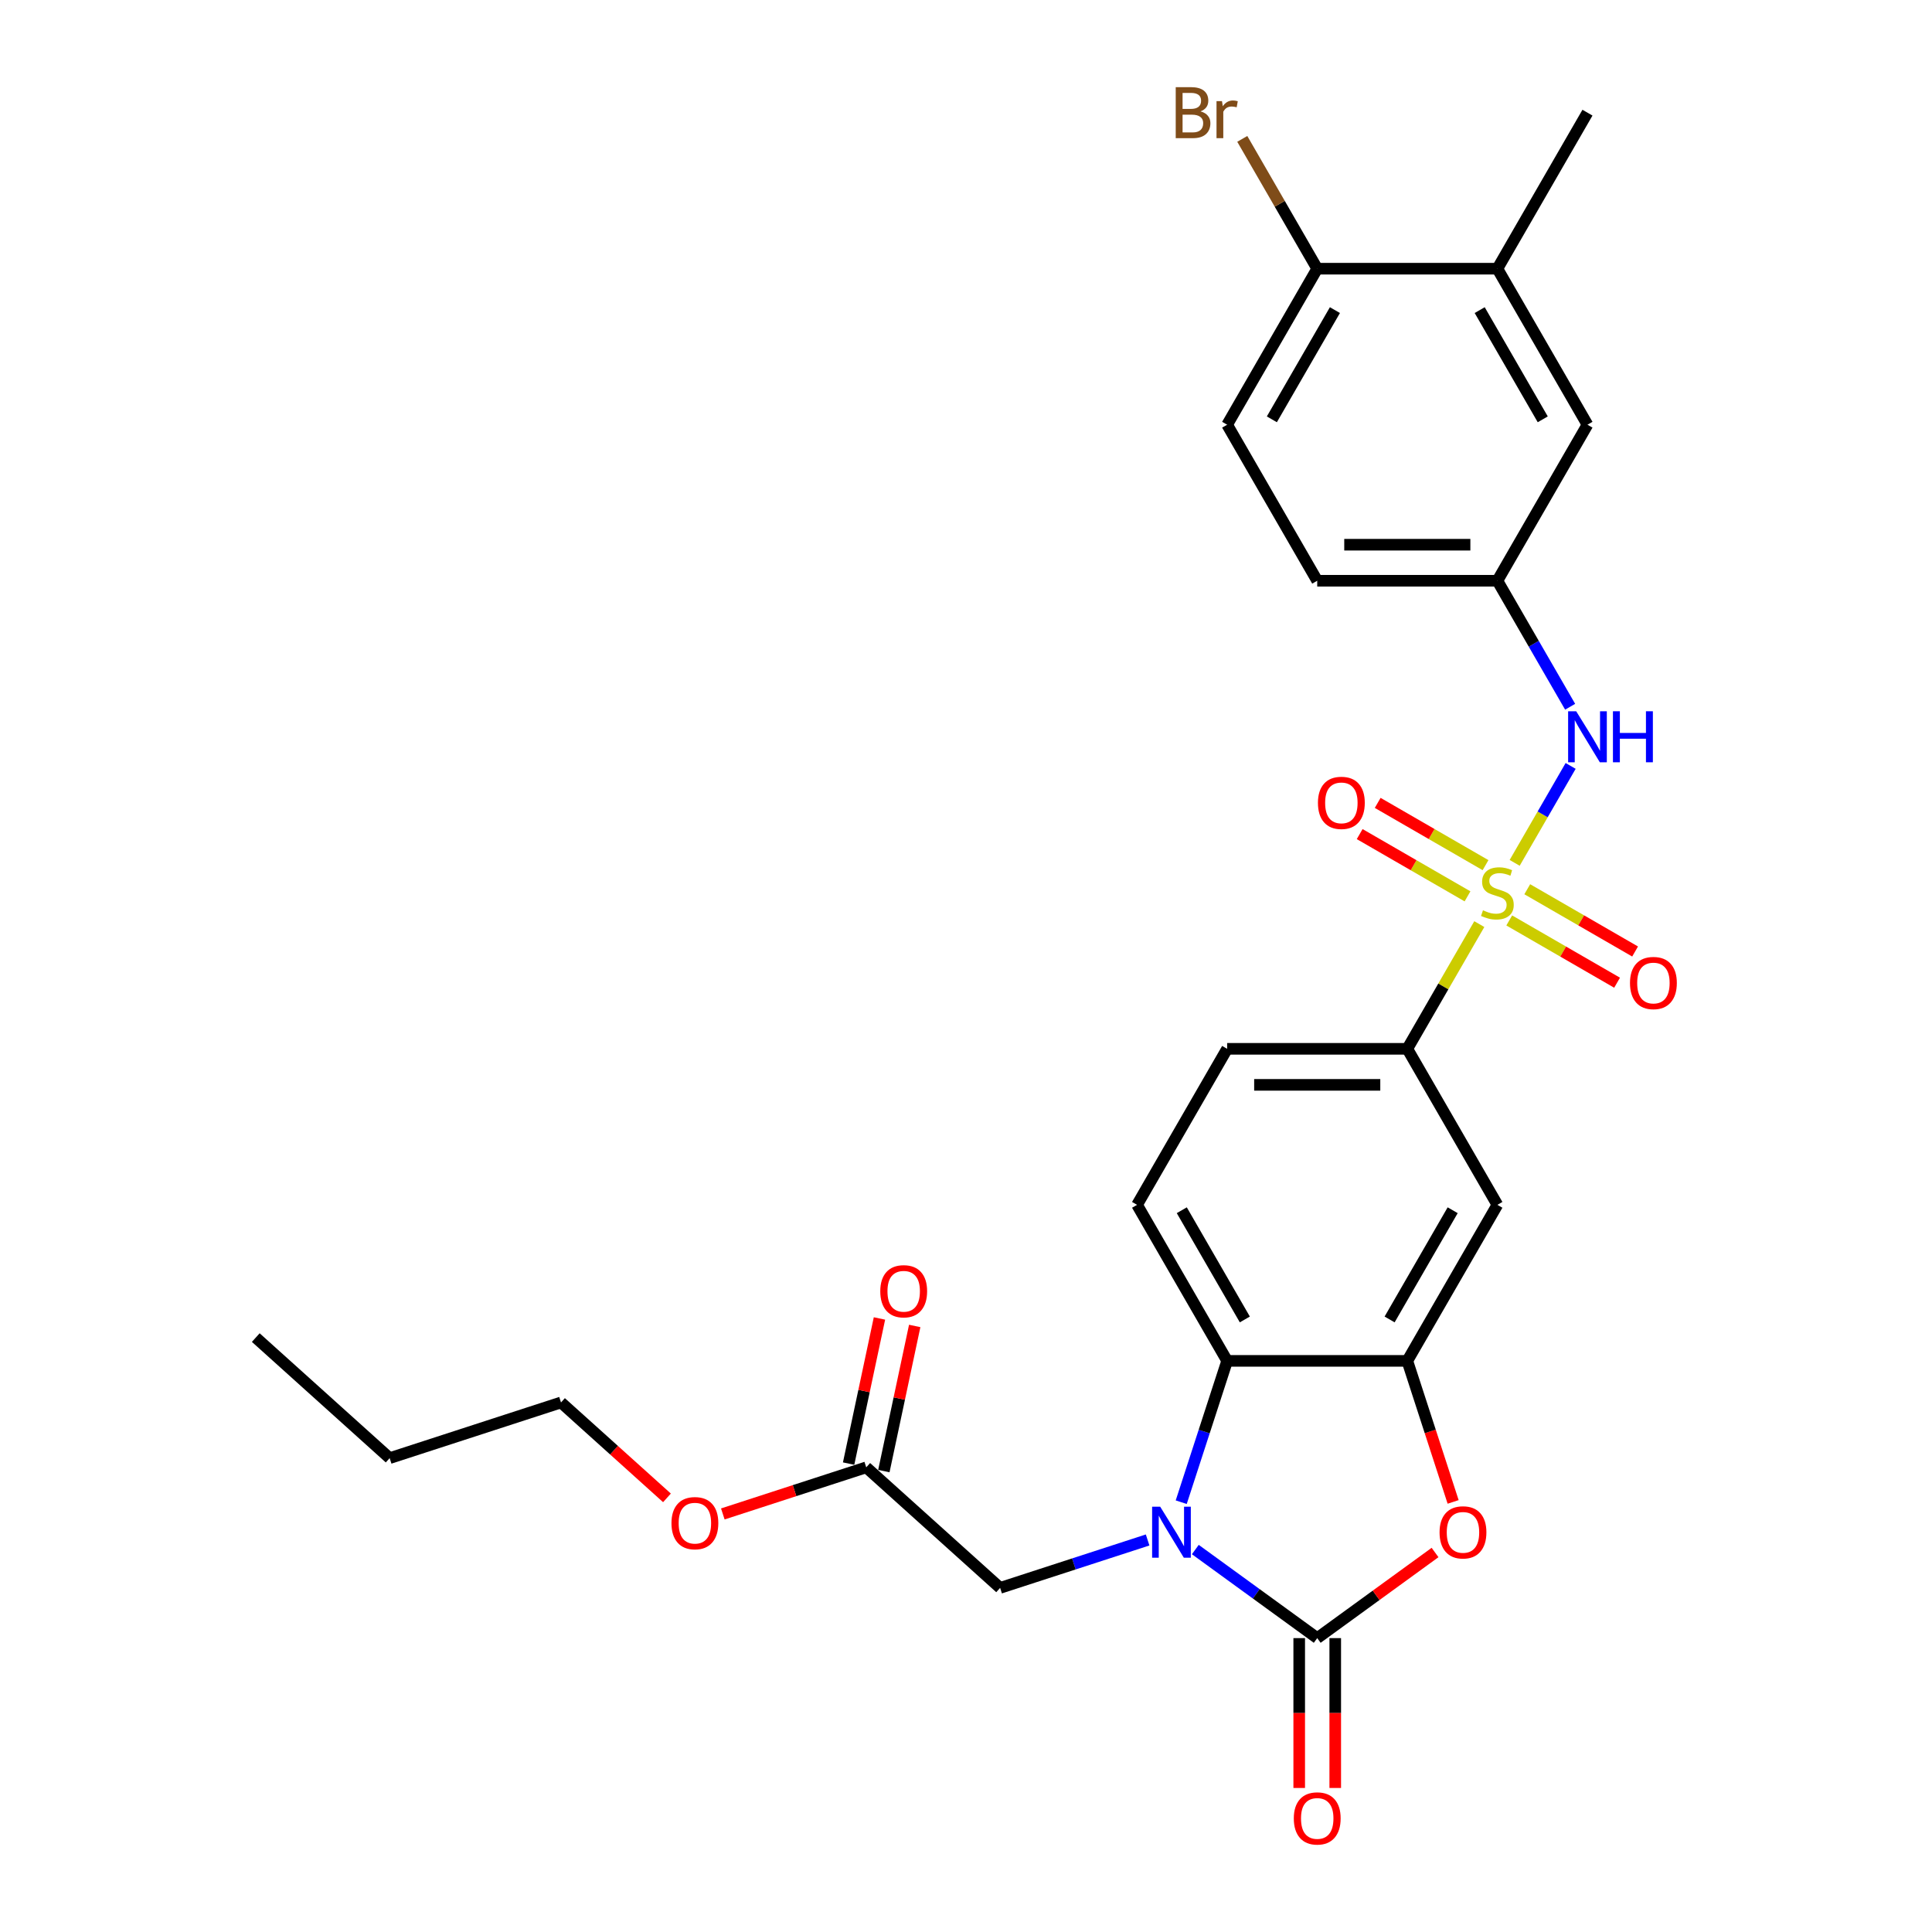 <?xml version='1.0' encoding='iso-8859-1'?>
<svg version='1.1' baseProfile='full'
              xmlns='http://www.w3.org/2000/svg'
                      xmlns:rdkit='http://www.rdkit.org/xml'
                      xmlns:xlink='http://www.w3.org/1999/xlink'
                  xml:space='preserve'
width='1000px' height='1000px' viewBox='0 0 1000 1000'>
<!-- END OF HEADER -->
<rect style='opacity:1.0;fill:#FFFFFF;stroke:none' width='1000' height='1000' x='0' y='0'> </rect>
<path class='bond-5' d='M 765.688,478.317 L 747.054,510.593' style='fill:none;fill-rule:evenodd;stroke:#CCCC00;stroke-width:6px;stroke-linecap:butt;stroke-linejoin:miter;stroke-opacity:1' />
<path class='bond-5' d='M 747.054,510.593 L 728.419,542.869' style='fill:none;fill-rule:evenodd;stroke:#000000;stroke-width:6px;stroke-linecap:butt;stroke-linejoin:miter;stroke-opacity:1' />
<path class='bond-6' d='M 783.993,446.612 L 798.477,421.526' style='fill:none;fill-rule:evenodd;stroke:#CCCC00;stroke-width:6px;stroke-linecap:butt;stroke-linejoin:miter;stroke-opacity:1' />
<path class='bond-6' d='M 798.477,421.526 L 812.96,396.44' style='fill:none;fill-rule:evenodd;stroke:#0000FF;stroke-width:6px;stroke-linecap:butt;stroke-linejoin:miter;stroke-opacity:1' />
<path class='bond-9' d='M 781.181,476.42 L 809.09,492.534' style='fill:none;fill-rule:evenodd;stroke:#CCCC00;stroke-width:6px;stroke-linecap:butt;stroke-linejoin:miter;stroke-opacity:1' />
<path class='bond-9' d='M 809.09,492.534 L 836.999,508.647' style='fill:none;fill-rule:evenodd;stroke:#FF0000;stroke-width:6px;stroke-linecap:butt;stroke-linejoin:miter;stroke-opacity:1' />
<path class='bond-9' d='M 790.506,460.269 L 818.415,476.382' style='fill:none;fill-rule:evenodd;stroke:#CCCC00;stroke-width:6px;stroke-linecap:butt;stroke-linejoin:miter;stroke-opacity:1' />
<path class='bond-9' d='M 818.415,476.382 L 846.324,492.495' style='fill:none;fill-rule:evenodd;stroke:#FF0000;stroke-width:6px;stroke-linecap:butt;stroke-linejoin:miter;stroke-opacity:1' />
<path class='bond-10' d='M 768.909,447.8 L 741,431.686' style='fill:none;fill-rule:evenodd;stroke:#CCCC00;stroke-width:6px;stroke-linecap:butt;stroke-linejoin:miter;stroke-opacity:1' />
<path class='bond-10' d='M 741,431.686 L 713.092,415.573' style='fill:none;fill-rule:evenodd;stroke:#FF0000;stroke-width:6px;stroke-linecap:butt;stroke-linejoin:miter;stroke-opacity:1' />
<path class='bond-10' d='M 759.584,463.951 L 731.675,447.838' style='fill:none;fill-rule:evenodd;stroke:#CCCC00;stroke-width:6px;stroke-linecap:butt;stroke-linejoin:miter;stroke-opacity:1' />
<path class='bond-10' d='M 731.675,447.838 L 703.766,431.725' style='fill:none;fill-rule:evenodd;stroke:#FF0000;stroke-width:6px;stroke-linecap:butt;stroke-linejoin:miter;stroke-opacity:1' />
<path class='bond-0' d='M 611.399,777.538 L 623.283,740.962' style='fill:none;fill-rule:evenodd;stroke:#0000FF;stroke-width:6px;stroke-linecap:butt;stroke-linejoin:miter;stroke-opacity:1' />
<path class='bond-0' d='M 623.283,740.962 L 635.167,704.386' style='fill:none;fill-rule:evenodd;stroke:#000000;stroke-width:6px;stroke-linecap:butt;stroke-linejoin:miter;stroke-opacity:1' />
<path class='bond-8' d='M 594.004,797.086 L 555.833,809.488' style='fill:none;fill-rule:evenodd;stroke:#0000FF;stroke-width:6px;stroke-linecap:butt;stroke-linejoin:miter;stroke-opacity:1' />
<path class='bond-8' d='M 555.833,809.488 L 517.663,821.89' style='fill:none;fill-rule:evenodd;stroke:#000000;stroke-width:6px;stroke-linecap:butt;stroke-linejoin:miter;stroke-opacity:1' />
<path class='bond-30' d='M 618.697,802.044 L 650.245,824.965' style='fill:none;fill-rule:evenodd;stroke:#0000FF;stroke-width:6px;stroke-linecap:butt;stroke-linejoin:miter;stroke-opacity:1' />
<path class='bond-30' d='M 650.245,824.965 L 681.793,847.886' style='fill:none;fill-rule:evenodd;stroke:#000000;stroke-width:6px;stroke-linecap:butt;stroke-linejoin:miter;stroke-opacity:1' />
<path class='bond-1' d='M 681.793,847.886 L 712.287,825.731' style='fill:none;fill-rule:evenodd;stroke:#000000;stroke-width:6px;stroke-linecap:butt;stroke-linejoin:miter;stroke-opacity:1' />
<path class='bond-1' d='M 712.287,825.731 L 742.782,803.575' style='fill:none;fill-rule:evenodd;stroke:#FF0000;stroke-width:6px;stroke-linecap:butt;stroke-linejoin:miter;stroke-opacity:1' />
<path class='bond-13' d='M 672.468,847.886 L 672.468,886.67' style='fill:none;fill-rule:evenodd;stroke:#000000;stroke-width:6px;stroke-linecap:butt;stroke-linejoin:miter;stroke-opacity:1' />
<path class='bond-13' d='M 672.468,886.67 L 672.468,925.453' style='fill:none;fill-rule:evenodd;stroke:#FF0000;stroke-width:6px;stroke-linecap:butt;stroke-linejoin:miter;stroke-opacity:1' />
<path class='bond-13' d='M 691.118,847.886 L 691.118,886.67' style='fill:none;fill-rule:evenodd;stroke:#000000;stroke-width:6px;stroke-linecap:butt;stroke-linejoin:miter;stroke-opacity:1' />
<path class='bond-13' d='M 691.118,886.67 L 691.118,925.453' style='fill:none;fill-rule:evenodd;stroke:#FF0000;stroke-width:6px;stroke-linecap:butt;stroke-linejoin:miter;stroke-opacity:1' />
<path class='bond-2' d='M 752.139,777.389 L 740.279,740.887' style='fill:none;fill-rule:evenodd;stroke:#FF0000;stroke-width:6px;stroke-linecap:butt;stroke-linejoin:miter;stroke-opacity:1' />
<path class='bond-2' d='M 740.279,740.887 L 728.419,704.386' style='fill:none;fill-rule:evenodd;stroke:#000000;stroke-width:6px;stroke-linecap:butt;stroke-linejoin:miter;stroke-opacity:1' />
<path class='bond-3' d='M 728.419,704.386 L 775.045,623.627' style='fill:none;fill-rule:evenodd;stroke:#000000;stroke-width:6px;stroke-linecap:butt;stroke-linejoin:miter;stroke-opacity:1' />
<path class='bond-3' d='M 719.261,682.947 L 751.9,626.416' style='fill:none;fill-rule:evenodd;stroke:#000000;stroke-width:6px;stroke-linecap:butt;stroke-linejoin:miter;stroke-opacity:1' />
<path class='bond-28' d='M 728.419,704.386 L 635.167,704.386' style='fill:none;fill-rule:evenodd;stroke:#000000;stroke-width:6px;stroke-linecap:butt;stroke-linejoin:miter;stroke-opacity:1' />
<path class='bond-4' d='M 635.167,704.386 L 588.541,623.627' style='fill:none;fill-rule:evenodd;stroke:#000000;stroke-width:6px;stroke-linecap:butt;stroke-linejoin:miter;stroke-opacity:1' />
<path class='bond-4' d='M 644.325,682.947 L 611.687,626.416' style='fill:none;fill-rule:evenodd;stroke:#000000;stroke-width:6px;stroke-linecap:butt;stroke-linejoin:miter;stroke-opacity:1' />
<path class='bond-7' d='M 728.419,542.869 L 775.045,623.627' style='fill:none;fill-rule:evenodd;stroke:#000000;stroke-width:6px;stroke-linecap:butt;stroke-linejoin:miter;stroke-opacity:1' />
<path class='bond-17' d='M 728.419,542.869 L 635.167,542.869' style='fill:none;fill-rule:evenodd;stroke:#000000;stroke-width:6px;stroke-linecap:butt;stroke-linejoin:miter;stroke-opacity:1' />
<path class='bond-17' d='M 714.431,561.519 L 649.155,561.519' style='fill:none;fill-rule:evenodd;stroke:#000000;stroke-width:6px;stroke-linecap:butt;stroke-linejoin:miter;stroke-opacity:1' />
<path class='bond-15' d='M 812.702,365.816 L 793.873,333.204' style='fill:none;fill-rule:evenodd;stroke:#0000FF;stroke-width:6px;stroke-linecap:butt;stroke-linejoin:miter;stroke-opacity:1' />
<path class='bond-15' d='M 793.873,333.204 L 775.045,300.593' style='fill:none;fill-rule:evenodd;stroke:#000000;stroke-width:6px;stroke-linecap:butt;stroke-linejoin:miter;stroke-opacity:1' />
<path class='bond-12' d='M 517.663,821.89 L 448.363,759.493' style='fill:none;fill-rule:evenodd;stroke:#000000;stroke-width:6px;stroke-linecap:butt;stroke-linejoin:miter;stroke-opacity:1' />
<path class='bond-11' d='M 588.541,623.627 L 635.167,542.869' style='fill:none;fill-rule:evenodd;stroke:#000000;stroke-width:6px;stroke-linecap:butt;stroke-linejoin:miter;stroke-opacity:1' />
<path class='bond-19' d='M 457.484,761.431 L 465.468,723.872' style='fill:none;fill-rule:evenodd;stroke:#000000;stroke-width:6px;stroke-linecap:butt;stroke-linejoin:miter;stroke-opacity:1' />
<path class='bond-19' d='M 465.468,723.872 L 473.451,686.312' style='fill:none;fill-rule:evenodd;stroke:#FF0000;stroke-width:6px;stroke-linecap:butt;stroke-linejoin:miter;stroke-opacity:1' />
<path class='bond-19' d='M 439.242,757.554 L 447.225,719.994' style='fill:none;fill-rule:evenodd;stroke:#000000;stroke-width:6px;stroke-linecap:butt;stroke-linejoin:miter;stroke-opacity:1' />
<path class='bond-19' d='M 447.225,719.994 L 455.209,682.435' style='fill:none;fill-rule:evenodd;stroke:#FF0000;stroke-width:6px;stroke-linecap:butt;stroke-linejoin:miter;stroke-opacity:1' />
<path class='bond-23' d='M 448.363,759.493 L 411.246,771.553' style='fill:none;fill-rule:evenodd;stroke:#000000;stroke-width:6px;stroke-linecap:butt;stroke-linejoin:miter;stroke-opacity:1' />
<path class='bond-23' d='M 411.246,771.553 L 374.129,783.613' style='fill:none;fill-rule:evenodd;stroke:#FF0000;stroke-width:6px;stroke-linecap:butt;stroke-linejoin:miter;stroke-opacity:1' />
<path class='bond-14' d='M 775.045,139.075 L 821.671,219.834' style='fill:none;fill-rule:evenodd;stroke:#000000;stroke-width:6px;stroke-linecap:butt;stroke-linejoin:miter;stroke-opacity:1' />
<path class='bond-14' d='M 765.887,160.514 L 798.526,217.046' style='fill:none;fill-rule:evenodd;stroke:#000000;stroke-width:6px;stroke-linecap:butt;stroke-linejoin:miter;stroke-opacity:1' />
<path class='bond-24' d='M 775.045,139.075 L 821.671,58.317' style='fill:none;fill-rule:evenodd;stroke:#000000;stroke-width:6px;stroke-linecap:butt;stroke-linejoin:miter;stroke-opacity:1' />
<path class='bond-29' d='M 775.045,139.075 L 681.793,139.075' style='fill:none;fill-rule:evenodd;stroke:#000000;stroke-width:6px;stroke-linecap:butt;stroke-linejoin:miter;stroke-opacity:1' />
<path class='bond-18' d='M 775.045,300.593 L 821.671,219.834' style='fill:none;fill-rule:evenodd;stroke:#000000;stroke-width:6px;stroke-linecap:butt;stroke-linejoin:miter;stroke-opacity:1' />
<path class='bond-21' d='M 775.045,300.593 L 681.793,300.593' style='fill:none;fill-rule:evenodd;stroke:#000000;stroke-width:6px;stroke-linecap:butt;stroke-linejoin:miter;stroke-opacity:1' />
<path class='bond-21' d='M 761.057,281.942 L 695.781,281.942' style='fill:none;fill-rule:evenodd;stroke:#000000;stroke-width:6px;stroke-linecap:butt;stroke-linejoin:miter;stroke-opacity:1' />
<path class='bond-16' d='M 681.793,139.075 L 635.167,219.834' style='fill:none;fill-rule:evenodd;stroke:#000000;stroke-width:6px;stroke-linecap:butt;stroke-linejoin:miter;stroke-opacity:1' />
<path class='bond-16' d='M 690.951,160.514 L 658.313,217.046' style='fill:none;fill-rule:evenodd;stroke:#000000;stroke-width:6px;stroke-linecap:butt;stroke-linejoin:miter;stroke-opacity:1' />
<path class='bond-22' d='M 681.793,139.075 L 662.397,105.48' style='fill:none;fill-rule:evenodd;stroke:#000000;stroke-width:6px;stroke-linecap:butt;stroke-linejoin:miter;stroke-opacity:1' />
<path class='bond-22' d='M 662.397,105.48 L 643,71.884' style='fill:none;fill-rule:evenodd;stroke:#7F4C19;stroke-width:6px;stroke-linecap:butt;stroke-linejoin:miter;stroke-opacity:1' />
<path class='bond-20' d='M 635.167,219.834 L 681.793,300.593' style='fill:none;fill-rule:evenodd;stroke:#000000;stroke-width:6px;stroke-linecap:butt;stroke-linejoin:miter;stroke-opacity:1' />
<path class='bond-25' d='M 345.221,775.295 L 317.798,750.603' style='fill:none;fill-rule:evenodd;stroke:#FF0000;stroke-width:6px;stroke-linecap:butt;stroke-linejoin:miter;stroke-opacity:1' />
<path class='bond-25' d='M 317.798,750.603 L 290.375,725.911' style='fill:none;fill-rule:evenodd;stroke:#000000;stroke-width:6px;stroke-linecap:butt;stroke-linejoin:miter;stroke-opacity:1' />
<path class='bond-26' d='M 290.375,725.911 L 201.687,754.728' style='fill:none;fill-rule:evenodd;stroke:#000000;stroke-width:6px;stroke-linecap:butt;stroke-linejoin:miter;stroke-opacity:1' />
<path class='bond-27' d='M 201.687,754.728 L 132.387,692.33' style='fill:none;fill-rule:evenodd;stroke:#000000;stroke-width:6px;stroke-linecap:butt;stroke-linejoin:miter;stroke-opacity:1' />
<path  class='atom-0' d='M 767.585 471.174
Q 767.884 471.286, 769.114 471.808
Q 770.345 472.33, 771.688 472.666
Q 773.068 472.965, 774.411 472.965
Q 776.91 472.965, 778.365 471.771
Q 779.82 470.54, 779.82 468.414
Q 779.82 466.959, 779.074 466.064
Q 778.365 465.169, 777.246 464.684
Q 776.127 464.199, 774.262 463.639
Q 771.912 462.931, 770.495 462.259
Q 769.114 461.588, 768.107 460.17
Q 767.138 458.753, 767.138 456.366
Q 767.138 453.046, 769.376 450.994
Q 771.651 448.943, 776.127 448.943
Q 779.186 448.943, 782.655 450.398
L 781.797 453.27
Q 778.626 451.964, 776.239 451.964
Q 773.665 451.964, 772.248 453.046
Q 770.83 454.09, 770.868 455.918
Q 770.868 457.336, 771.576 458.193
Q 772.322 459.051, 773.367 459.536
Q 774.448 460.021, 776.239 460.581
Q 778.626 461.327, 780.044 462.073
Q 781.461 462.819, 782.468 464.348
Q 783.513 465.84, 783.513 468.414
Q 783.513 472.069, 781.051 474.046
Q 778.626 475.986, 774.56 475.986
Q 772.21 475.986, 770.42 475.464
Q 768.667 474.979, 766.578 474.121
L 767.585 471.174
' fill='#CCCC00'/>
<path  class='atom-1' d='M 600.513 779.869
L 609.167 793.857
Q 610.025 795.237, 611.405 797.737
Q 612.785 800.236, 612.86 800.385
L 612.86 779.869
L 616.366 779.869
L 616.366 806.278
L 612.748 806.278
L 603.46 790.985
Q 602.378 789.195, 601.222 787.143
Q 600.103 785.092, 599.767 784.457
L 599.767 806.278
L 596.335 806.278
L 596.335 779.869
L 600.513 779.869
' fill='#0000FF'/>
<path  class='atom-3' d='M 745.113 793.149
Q 745.113 786.807, 748.246 783.264
Q 751.379 779.72, 757.236 779.72
Q 763.092 779.72, 766.225 783.264
Q 769.358 786.807, 769.358 793.149
Q 769.358 799.564, 766.188 803.22
Q 763.017 806.838, 757.236 806.838
Q 751.417 806.838, 748.246 803.22
Q 745.113 799.602, 745.113 793.149
M 757.236 803.854
Q 761.264 803.854, 763.428 801.168
Q 765.628 798.445, 765.628 793.149
Q 765.628 787.964, 763.428 785.353
Q 761.264 782.704, 757.236 782.704
Q 753.207 782.704, 751.006 785.315
Q 748.843 787.926, 748.843 793.149
Q 748.843 798.483, 751.006 801.168
Q 753.207 803.854, 757.236 803.854
' fill='#FF0000'/>
<path  class='atom-7' d='M 815.834 368.147
L 824.488 382.135
Q 825.345 383.515, 826.726 386.014
Q 828.106 388.513, 828.18 388.662
L 828.18 368.147
L 831.687 368.147
L 831.687 394.556
L 828.068 394.556
L 818.78 379.263
Q 817.699 377.472, 816.542 375.421
Q 815.423 373.369, 815.088 372.735
L 815.088 394.556
L 811.656 394.556
L 811.656 368.147
L 815.834 368.147
' fill='#0000FF'/>
<path  class='atom-7' d='M 834.857 368.147
L 838.438 368.147
L 838.438 379.374
L 851.941 379.374
L 851.941 368.147
L 855.522 368.147
L 855.522 394.556
L 851.941 394.556
L 851.941 382.359
L 838.438 382.359
L 838.438 394.556
L 834.857 394.556
L 834.857 368.147
' fill='#0000FF'/>
<path  class='atom-10' d='M 843.681 508.811
Q 843.681 502.47, 846.814 498.926
Q 849.948 495.382, 855.804 495.382
Q 861.66 495.382, 864.793 498.926
Q 867.927 502.47, 867.927 508.811
Q 867.927 515.226, 864.756 518.882
Q 861.586 522.5, 855.804 522.5
Q 849.985 522.5, 846.814 518.882
Q 843.681 515.264, 843.681 508.811
M 855.804 519.516
Q 859.832 519.516, 861.996 516.83
Q 864.197 514.107, 864.197 508.811
Q 864.197 503.626, 861.996 501.015
Q 859.832 498.366, 855.804 498.366
Q 851.775 498.366, 849.575 500.977
Q 847.411 503.589, 847.411 508.811
Q 847.411 514.145, 849.575 516.83
Q 851.775 519.516, 855.804 519.516
' fill='#FF0000'/>
<path  class='atom-11' d='M 682.164 415.559
Q 682.164 409.217, 685.297 405.674
Q 688.43 402.13, 694.287 402.13
Q 700.143 402.13, 703.276 405.674
Q 706.409 409.217, 706.409 415.559
Q 706.409 421.974, 703.239 425.63
Q 700.068 429.248, 694.287 429.248
Q 688.468 429.248, 685.297 425.63
Q 682.164 422.012, 682.164 415.559
M 694.287 426.264
Q 698.315 426.264, 700.479 423.578
Q 702.679 420.855, 702.679 415.559
Q 702.679 410.374, 700.479 407.763
Q 698.315 405.114, 694.287 405.114
Q 690.258 405.114, 688.057 407.725
Q 685.894 410.337, 685.894 415.559
Q 685.894 420.893, 688.057 423.578
Q 690.258 426.264, 694.287 426.264
' fill='#FF0000'/>
<path  class='atom-14' d='M 669.67 941.213
Q 669.67 934.872, 672.804 931.328
Q 675.937 927.784, 681.793 927.784
Q 687.649 927.784, 690.783 931.328
Q 693.916 934.872, 693.916 941.213
Q 693.916 947.629, 690.745 951.284
Q 687.575 954.902, 681.793 954.902
Q 675.974 954.902, 672.804 951.284
Q 669.67 947.666, 669.67 941.213
M 681.793 951.918
Q 685.822 951.918, 687.985 949.232
Q 690.186 946.509, 690.186 941.213
Q 690.186 936.028, 687.985 933.417
Q 685.822 930.769, 681.793 930.769
Q 677.765 930.769, 675.564 933.38
Q 673.401 935.991, 673.401 941.213
Q 673.401 946.547, 675.564 949.232
Q 677.765 951.918, 681.793 951.918
' fill='#FF0000'/>
<path  class='atom-20' d='M 455.628 668.353
Q 455.628 662.012, 458.762 658.468
Q 461.895 654.925, 467.751 654.925
Q 473.607 654.925, 476.741 658.468
Q 479.874 662.012, 479.874 668.353
Q 479.874 674.769, 476.703 678.424
Q 473.533 682.042, 467.751 682.042
Q 461.932 682.042, 458.762 678.424
Q 455.628 674.806, 455.628 668.353
M 467.751 679.058
Q 471.78 679.058, 473.943 676.373
Q 476.144 673.65, 476.144 668.353
Q 476.144 663.168, 473.943 660.557
Q 471.78 657.909, 467.751 657.909
Q 463.723 657.909, 461.522 660.52
Q 459.358 663.131, 459.358 668.353
Q 459.358 673.687, 461.522 676.373
Q 463.723 679.058, 467.751 679.058
' fill='#FF0000'/>
<path  class='atom-23' d='M 621.385 57.645
Q 623.921 58.354, 625.189 59.921
Q 626.495 61.45, 626.495 63.725
Q 626.495 67.381, 624.145 69.47
Q 621.832 71.521, 617.431 71.521
L 608.553 71.521
L 608.553 45.112
L 616.349 45.112
Q 620.862 45.112, 623.138 46.94
Q 625.413 48.768, 625.413 52.125
Q 625.413 56.116, 621.385 57.645
M 612.097 48.096
L 612.097 56.377
L 616.349 56.377
Q 618.96 56.377, 620.303 55.333
Q 621.683 54.251, 621.683 52.125
Q 621.683 48.096, 616.349 48.096
L 612.097 48.096
M 617.431 68.537
Q 620.004 68.537, 621.385 67.306
Q 622.765 66.075, 622.765 63.725
Q 622.765 61.562, 621.235 60.48
Q 619.743 59.361, 616.871 59.361
L 612.097 59.361
L 612.097 68.537
L 617.431 68.537
' fill='#7F4C19'/>
<path  class='atom-23' d='M 632.5 52.349
L 632.911 54.997
Q 634.925 52.013, 638.207 52.013
Q 639.252 52.013, 640.669 52.386
L 640.11 55.519
Q 638.506 55.146, 637.61 55.146
Q 636.044 55.146, 634.999 55.78
Q 633.992 56.377, 633.172 57.832
L 633.172 71.521
L 629.665 71.521
L 629.665 52.349
L 632.5 52.349
' fill='#7F4C19'/>
<path  class='atom-24' d='M 347.552 788.384
Q 347.552 782.043, 350.686 778.499
Q 353.819 774.955, 359.675 774.955
Q 365.531 774.955, 368.665 778.499
Q 371.798 782.043, 371.798 788.384
Q 371.798 794.799, 368.627 798.455
Q 365.457 802.073, 359.675 802.073
Q 353.856 802.073, 350.686 798.455
Q 347.552 794.837, 347.552 788.384
M 359.675 799.089
Q 363.704 799.089, 365.867 796.403
Q 368.068 793.68, 368.068 788.384
Q 368.068 783.199, 365.867 780.588
Q 363.704 777.939, 359.675 777.939
Q 355.647 777.939, 353.446 780.551
Q 351.282 783.162, 351.282 788.384
Q 351.282 793.718, 353.446 796.403
Q 355.647 799.089, 359.675 799.089
' fill='#FF0000'/>
</svg>
